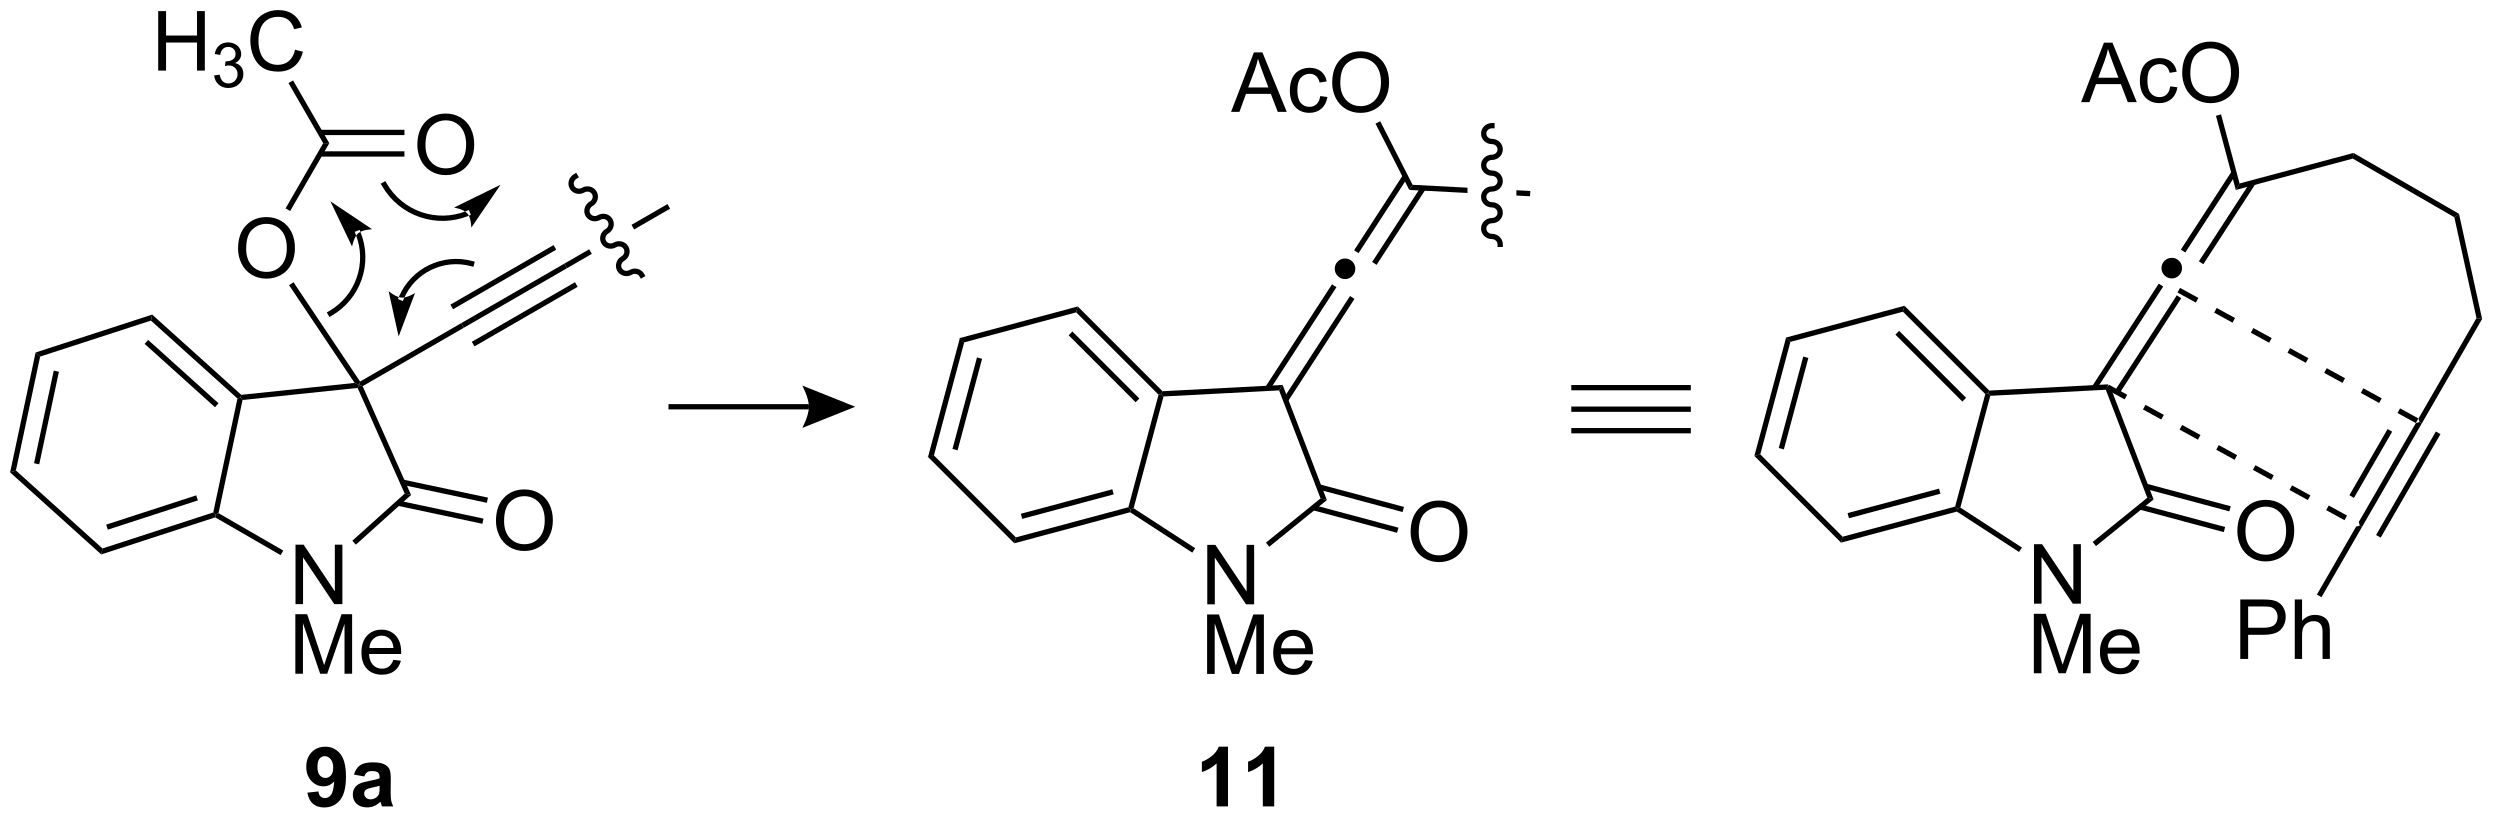 <?xml version="1.0" encoding="UTF-8"?>
<!DOCTYPE svg PUBLIC '-//W3C//DTD SVG 1.0//EN'
          'http://www.w3.org/TR/2001/REC-SVG-20010904/DTD/svg10.dtd'>
<svg stroke-dasharray="none" shape-rendering="auto" xmlns="http://www.w3.org/2000/svg" font-family="'Dialog'" text-rendering="auto" width="330" fill-opacity="1" color-interpolation="auto" color-rendering="auto" preserveAspectRatio="xMidYMid meet" font-size="12px" viewBox="0 0 330 108" fill="black" xmlns:xlink="http://www.w3.org/1999/xlink" stroke="black" image-rendering="auto" stroke-miterlimit="10" stroke-linecap="square" stroke-linejoin="miter" font-style="normal" stroke-width="1" height="108" stroke-dashoffset="0" font-weight="normal" stroke-opacity="1"
><!--Generated by the Batik Graphics2D SVG Generator--><defs id="genericDefs"
  /><g
  ><defs id="defs1"
    ><clipPath clipPathUnits="userSpaceOnUse" id="clipPath1"
      ><path d="M0.633 1.601 L247.444 1.601 L247.444 82.57 L0.633 82.57 L0.633 1.601 Z"
      /></clipPath
      ><clipPath clipPathUnits="userSpaceOnUse" id="clipPath2"
      ><path d="M-0.685 5.996 L-0.685 84.713 L239.264 84.713 L239.264 5.996 Z"
      /></clipPath
    ></defs
    ><g transform="scale(1.333,1.333) translate(-0.633,-1.601) matrix(1.029,0,0,1.029,1.337,-4.567)"
    ><path d="M91.681 38.558 L92.097 38.974 L89.195 49.806 L88.626 49.959 ZM93.334 40.391 L90.975 49.197 L91.467 49.329 L93.827 40.523 Z" stroke="none" clip-path="url(#clipPath2)"
    /></g
    ><g transform="matrix(1.371,0,0,1.371,0.939,-8.223)"
    ><path d="M88.626 49.959 L89.195 49.806 L97.124 57.736 L96.972 58.305 Z" stroke="none" clip-path="url(#clipPath2)"
    /></g
    ><g transform="matrix(1.371,0,0,1.371,0.939,-8.223)"
    ><path d="M96.972 58.305 L97.124 57.736 L107.956 54.833 L108.165 55.042 L108.121 55.317 ZM97.733 55.956 L106.539 53.597 L106.407 53.104 L97.601 55.463 Z" stroke="none" clip-path="url(#clipPath2)"
    /></g
    ><g transform="matrix(1.371,0,0,1.371,0.939,-8.223)"
    ><path d="M108.459 54.929 L108.165 55.042 L107.956 54.833 L110.859 44.001 L111.143 43.925 L111.342 44.17 Z" stroke="none" clip-path="url(#clipPath2)"
    /></g
    ><g transform="matrix(1.371,0,0,1.371,0.939,-8.223)"
    ><path d="M111.243 43.664 L111.143 43.925 L110.859 44.001 L102.929 36.072 L103.082 35.503 ZM109.013 44.364 L102.567 37.917 L102.206 38.278 L108.653 44.725 Z" stroke="none" clip-path="url(#clipPath2)"
    /></g
    ><g transform="matrix(1.371,0,0,1.371,0.939,-8.223)"
    ><path d="M103.082 35.503 L102.929 36.072 L92.097 38.974 L91.681 38.558 Z" stroke="none" clip-path="url(#clipPath2)"
    /></g
    ><g transform="matrix(1.371,0,0,1.371,0.939,-8.223)"
    ><path d="M115.551 64.185 L115.551 58.458 L116.33 58.458 L119.338 62.953 L119.338 58.458 L120.064 58.458 L120.064 64.185 L119.285 64.185 L116.278 59.685 L116.278 64.185 L115.551 64.185 Z" stroke="none" clip-path="url(#clipPath2)"
    /></g
    ><g transform="matrix(1.371,0,0,1.371,0.939,-8.223)"
    ><path d="M115.535 70.885 L115.535 65.158 L116.676 65.158 L118.033 69.213 Q118.22 69.778 118.306 70.059 Q118.403 69.747 118.611 69.142 L119.981 65.158 L121.002 65.158 L121.002 70.885 L120.27 70.885 L120.27 66.09 L118.606 70.885 L117.924 70.885 L116.267 66.01 L116.267 70.885 L115.535 70.885 ZM124.973 69.549 L125.7 69.637 Q125.528 70.275 125.061 70.627 Q124.598 70.978 123.877 70.978 Q122.965 70.978 122.431 70.418 Q121.9 69.856 121.9 68.846 Q121.9 67.799 122.439 67.221 Q122.978 66.642 123.838 66.642 Q124.668 66.642 125.194 67.21 Q125.723 67.775 125.723 68.801 Q125.723 68.864 125.72 68.989 L122.627 68.989 Q122.666 69.674 123.012 70.038 Q123.361 70.4 123.879 70.4 Q124.267 70.4 124.541 70.197 Q124.814 69.994 124.973 69.549 ZM122.666 68.411 L124.981 68.411 Q124.934 67.887 124.715 67.627 Q124.379 67.221 123.845 67.221 Q123.361 67.221 123.03 67.546 Q122.7 67.869 122.666 68.411 Z" stroke="none" clip-path="url(#clipPath2)"
    /></g
    ><g transform="matrix(1.371,0,0,1.371,0.939,-8.223)"
    ><path d="M108.121 55.317 L108.165 55.042 L108.459 54.929 L114.386 58.778 L114.108 59.206 Z" stroke="none" clip-path="url(#clipPath2)"
    /></g
    ><g transform="matrix(1.371,0,0,1.371,0.939,-8.223)"
    ><path d="M121.521 58.638 L121.2 58.242 L126.456 53.985 L127.065 54.149 Z" stroke="none" clip-path="url(#clipPath2)"
    /></g
    ><g transform="matrix(1.371,0,0,1.371,0.939,-8.223)"
    ><path d="M122.808 43.058 L122.465 43.587 L111.342 44.17 L111.143 43.925 L111.243 43.664 Z" stroke="none" clip-path="url(#clipPath2)"
    /></g
    ><g transform="matrix(1.371,0,0,1.371,0.939,-8.223)"
    ><path d="M135.13 57.229 Q135.13 55.802 135.895 54.997 Q136.661 54.19 137.872 54.19 Q138.663 54.19 139.299 54.57 Q139.937 54.947 140.27 55.625 Q140.606 56.302 140.606 57.161 Q140.606 58.033 140.255 58.721 Q139.903 59.408 139.257 59.763 Q138.614 60.117 137.867 60.117 Q137.059 60.117 136.421 59.726 Q135.786 59.333 135.458 58.658 Q135.13 57.981 135.13 57.229 ZM135.911 57.239 Q135.911 58.276 136.465 58.872 Q137.023 59.466 137.864 59.466 Q138.718 59.466 139.27 58.864 Q139.825 58.263 139.825 57.158 Q139.825 56.458 139.588 55.937 Q139.351 55.416 138.895 55.13 Q138.442 54.841 137.874 54.841 Q137.07 54.841 136.489 55.395 Q135.911 55.947 135.911 57.239 Z" stroke="none" clip-path="url(#clipPath2)"
    /></g
    ><g transform="matrix(1.371,0,0,1.371,0.939,-8.223)"
    ><path d="M125.701 55.118 L133.822 57.295 L133.954 56.802 L125.833 54.626 ZM126.236 53.119 L134.358 55.296 L134.49 54.803 L126.368 52.627 Z" stroke="none" clip-path="url(#clipPath2)"
    /></g
    ><g transform="matrix(1.371,0,0,1.371,0.939,-8.223)"
    ><path d="M127.826 31.875 Q127.826 31.464 128.114 31.175 Q128.406 30.886 128.812 30.886 Q129.224 30.886 129.513 31.175 Q129.805 31.464 129.805 31.875 Q129.805 32.284 129.513 32.576 Q129.224 32.867 128.812 32.867 Q128.406 32.867 128.114 32.576 Q127.826 32.284 127.826 31.875 Z" stroke="none" clip-path="url(#clipPath2)"
    /></g
    ><g transform="matrix(1.371,0,0,1.371,0.939,-8.223)"
    ><path d="M127.065 54.149 L126.456 53.985 L122.465 43.587 L122.808 43.058 Z" stroke="none" clip-path="url(#clipPath2)"
    /></g
    ><g transform="matrix(1.371,0,0,1.371,0.939,-8.223)"
    ><path d="M123.309 44.656 L129.725 34.776 L129.297 34.498 L122.881 44.378 ZM121.573 43.529 L127.989 33.648 L127.561 33.37 L121.145 43.251 Z" stroke="none" clip-path="url(#clipPath2)"
    /></g
    ><g transform="matrix(1.371,0,0,1.371,0.939,-8.223)"
    ><path d="M131.853 31.498 L136.568 24.239 L136.14 23.961 L131.425 31.221 ZM130.117 30.371 L134.832 23.112 L134.404 22.834 L129.69 30.093 Z" stroke="none" clip-path="url(#clipPath2)"
    /></g
    ><g transform="matrix(1.371,0,0,1.371,0.939,-8.223)"
    ><path d="M117.842 16.768 L120.042 11.041 L120.86 11.041 L123.204 16.768 L122.339 16.768 L121.672 15.034 L119.277 15.034 L118.649 16.768 L117.842 16.768 ZM119.495 14.416 L121.438 14.416 L120.839 12.83 Q120.566 12.106 120.433 11.643 Q120.323 12.192 120.126 12.737 L119.495 14.416 ZM126.425 15.247 L127.118 15.338 Q127.003 16.052 126.537 16.458 Q126.071 16.862 125.391 16.862 Q124.54 16.862 124.021 16.304 Q123.503 15.747 123.503 14.708 Q123.503 14.036 123.725 13.534 Q123.948 13.028 124.404 12.778 Q124.86 12.526 125.394 12.526 Q126.071 12.526 126.501 12.867 Q126.93 13.208 127.05 13.838 L126.368 13.942 Q126.269 13.526 126.021 13.315 Q125.774 13.104 125.422 13.104 Q124.891 13.104 124.558 13.484 Q124.227 13.864 124.227 14.69 Q124.227 15.526 124.547 15.906 Q124.868 16.284 125.383 16.284 Q125.797 16.284 126.073 16.031 Q126.352 15.776 126.425 15.247 ZM127.579 13.979 Q127.579 12.552 128.344 11.747 Q129.11 10.94 130.321 10.94 Q131.113 10.94 131.748 11.32 Q132.386 11.698 132.719 12.375 Q133.055 13.052 133.055 13.911 Q133.055 14.784 132.704 15.471 Q132.352 16.159 131.706 16.513 Q131.063 16.867 130.316 16.867 Q129.508 16.867 128.87 16.476 Q128.235 16.083 127.907 15.409 Q127.579 14.731 127.579 13.979 ZM128.36 13.989 Q128.36 15.026 128.915 15.622 Q129.472 16.216 130.313 16.216 Q131.167 16.216 131.719 15.614 Q132.274 15.013 132.274 13.909 Q132.274 13.208 132.037 12.687 Q131.8 12.166 131.344 11.88 Q130.891 11.591 130.323 11.591 Q129.519 11.591 128.938 12.146 Q128.36 12.698 128.36 13.989 Z" stroke="none" clip-path="url(#clipPath2)"
    /></g
    ><g transform="matrix(1.371,0,0,1.371,0.939,-8.223)"
    ><path d="M135.321 23.79 L135 24.284 L131.748 17.903 L132.203 17.671 Z" stroke="none" clip-path="url(#clipPath2)"
    /></g
    ><g transform="matrix(1.371,0,0,1.371,0.939,-8.223)"
    ><path d="M135.321 23.79 L135 24.284 L140.606 24.578 L140.606 24.578 L140.606 24.067 L140.606 24.067 L135.321 23.79 ZM145.312 24.314 L145.312 24.825 L145.312 24.825 L146.629 24.894 L146.656 24.384 L145.312 24.314 Z" stroke="none" clip-path="url(#clipPath2)"
    /></g
    ><g transform="matrix(1.371,0,0,1.371,0.939,-8.223)"
    ><path d="M2.742 39.935 L3.179 40.329 L0.848 51.298 L0.288 51.48 ZM4.489 41.679 L2.593 50.597 L3.092 50.703 L4.988 41.786 Z" stroke="none" clip-path="url(#clipPath2)"
    /></g
    ><g transform="matrix(1.371,0,0,1.371,0.939,-8.223)"
    ><path d="M0.288 51.48 L0.848 51.298 L9.182 58.802 L9.059 59.378 Z" stroke="none" clip-path="url(#clipPath2)"
    /></g
    ><g transform="matrix(1.371,0,0,1.371,0.939,-8.223)"
    ><path d="M9.059 59.378 L9.182 58.802 L19.847 55.337 L20.066 55.534 L20.037 55.811 ZM9.697 56.993 L18.367 54.176 L18.209 53.69 L9.539 56.508 Z" stroke="none" clip-path="url(#clipPath2)"
    /></g
    ><g transform="matrix(1.371,0,0,1.371,0.939,-8.223)"
    ><path d="M20.354 55.405 L20.066 55.534 L19.847 55.337 L22.178 44.367 L22.459 44.276 L22.669 44.511 Z" stroke="none" clip-path="url(#clipPath2)"
    /></g
    ><g transform="matrix(1.371,0,0,1.371,0.939,-8.223)"
    ><path d="M22.545 44.011 L22.459 44.276 L22.178 44.367 L13.845 36.864 L13.967 36.287 ZM20.354 44.826 L13.579 38.726 L13.238 39.105 L20.013 45.205 Z" stroke="none" clip-path="url(#clipPath2)"
    /></g
    ><g transform="matrix(1.371,0,0,1.371,0.939,-8.223)"
    ><path d="M13.967 36.287 L13.845 36.864 L3.179 40.329 L2.742 39.935 Z" stroke="none" clip-path="url(#clipPath2)"
    /></g
    ><g transform="matrix(1.371,0,0,1.371,0.939,-8.223)"
    ><path d="M27.767 64.163 L27.767 58.436 L28.546 58.436 L31.553 62.931 L31.553 58.436 L32.28 58.436 L32.28 64.163 L31.501 64.163 L28.493 59.663 L28.493 64.163 L27.767 64.163 Z" stroke="none" clip-path="url(#clipPath2)"
    /></g
    ><g transform="matrix(1.371,0,0,1.371,0.939,-8.223)"
    ><path d="M27.751 70.863 L27.751 65.136 L28.892 65.136 L30.249 69.191 Q30.436 69.756 30.522 70.037 Q30.618 69.725 30.827 69.121 L32.197 65.136 L33.217 65.136 L33.217 70.863 L32.486 70.863 L32.486 66.069 L30.822 70.863 L30.139 70.863 L28.483 65.988 L28.483 70.863 L27.751 70.863 ZM37.189 69.527 L37.915 69.615 Q37.743 70.254 37.277 70.605 Q36.814 70.957 36.092 70.957 Q35.181 70.957 34.647 70.397 Q34.116 69.834 34.116 68.824 Q34.116 67.777 34.655 67.199 Q35.194 66.621 36.053 66.621 Q36.884 66.621 37.41 67.188 Q37.939 67.754 37.939 68.78 Q37.939 68.842 37.936 68.967 L34.842 68.967 Q34.882 69.652 35.228 70.016 Q35.577 70.379 36.095 70.379 Q36.483 70.379 36.757 70.175 Q37.03 69.972 37.189 69.527 ZM34.882 68.389 L37.197 68.389 Q37.15 67.865 36.931 67.605 Q36.595 67.199 36.061 67.199 Q35.577 67.199 35.246 67.524 Q34.915 67.847 34.882 68.389 Z" stroke="none" clip-path="url(#clipPath2)"
    /></g
    ><g transform="matrix(1.371,0,0,1.371,0.939,-8.223)"
    ><path d="M20.037 55.811 L20.066 55.534 L20.354 55.405 L26.59 59.006 L26.335 59.448 Z" stroke="none" clip-path="url(#clipPath2)"
    /></g
    ><g transform="matrix(1.371,0,0,1.371,0.939,-8.223)"
    ><path d="M33.578 58.439 L33.236 58.06 L38.277 53.522 L38.894 53.653 Z" stroke="none" clip-path="url(#clipPath2)"
    /></g
    ><g transform="matrix(1.371,0,0,1.371,0.939,-8.223)"
    ><path d="M33.456 42.864 L33.904 43.073 L33.746 43.346 L22.669 44.511 L22.459 44.276 L22.545 44.011 Z" stroke="none" clip-path="url(#clipPath2)"
    /></g
    ><g transform="matrix(1.371,0,0,1.371,0.939,-8.223)"
    ><path d="M47.067 56.158 Q47.067 54.731 47.833 53.926 Q48.599 53.119 49.81 53.119 Q50.601 53.119 51.237 53.499 Q51.875 53.877 52.208 54.554 Q52.544 55.231 52.544 56.09 Q52.544 56.962 52.192 57.65 Q51.841 58.337 51.195 58.692 Q50.552 59.046 49.804 59.046 Q48.997 59.046 48.359 58.655 Q47.724 58.262 47.395 57.587 Q47.067 56.91 47.067 56.158 ZM47.849 56.168 Q47.849 57.205 48.403 57.801 Q48.961 58.395 49.802 58.395 Q50.656 58.395 51.208 57.793 Q51.763 57.192 51.763 56.087 Q51.763 55.387 51.526 54.866 Q51.289 54.345 50.833 54.059 Q50.38 53.77 49.812 53.77 Q49.008 53.77 48.427 54.324 Q47.849 54.877 47.849 56.168 Z" stroke="none" clip-path="url(#clipPath2)"
    /></g
    ><g transform="matrix(1.371,0,0,1.371,0.939,-8.223)"
    ><path d="M37.584 54.69 L45.761 56.428 L45.867 55.929 L37.69 54.191 ZM38.013 52.671 L46.19 54.409 L46.296 53.91 L38.119 52.172 Z" stroke="none" clip-path="url(#clipPath2)"
    /></g
    ><g transform="matrix(1.371,0,0,1.371,0.939,-8.223)"
    ><path d="M38.894 53.653 L38.277 53.522 L33.746 43.346 L33.904 43.073 L34.231 43.179 Z" stroke="none" clip-path="url(#clipPath2)"
    /></g
    ><g transform="matrix(1.371,0,0,1.371,0.939,-8.223)"
    ><path d="M34.231 43.179 L33.904 43.073 L33.983 42.733 L43.71 37.117 L43.965 37.559 Z" stroke="none" clip-path="url(#clipPath2)"
    /></g
    ><g transform="matrix(1.371,0,0,1.371,0.939,-8.223)"
    ><path d="M52.611 29.595 L42.678 35.33 L42.933 35.771 L52.866 30.036 L52.611 29.595 ZM53.643 31.383 L43.71 37.117 L43.965 37.559 L53.898 31.824 L53.643 31.383 ZM54.675 33.17 L44.742 38.906 L44.997 39.347 L54.931 33.612 L54.675 33.17 Z" stroke="none" clip-path="url(#clipPath2)"
    /></g
    ><g transform="matrix(1.371,0,0,1.371,0.939,-8.223)"
    ><path d="M63.576 25.648 L60.115 27.646 L60.115 27.646 L60.37 28.088 L60.37 28.088 L63.831 26.089 L63.576 25.648 ZM56.04 29.999 L53.643 31.383 L53.898 31.824 L56.295 30.441 L56.295 30.441 L56.04 29.999 Z" stroke="none" clip-path="url(#clipPath2)"
    /></g
    ><g transform="matrix(1.371,0,0,1.371,0.939,-8.223)"
    ><path d="M54.578 22.762 C54.076 23.051 53.897 23.68 54.178 24.167 C54.459 24.653 55.093 24.813 55.595 24.523 C55.852 24.375 56.175 24.451 56.315 24.693 C56.455 24.935 56.36 25.252 56.102 25.401 C55.6 25.691 55.421 26.32 55.702 26.806 C55.983 27.293 56.617 27.452 57.119 27.163 C57.376 27.014 57.699 27.09 57.839 27.332 C57.979 27.575 57.883 27.892 57.626 28.041 C57.124 28.33 56.945 28.959 57.226 29.446 C57.507 29.932 58.141 30.092 58.643 29.802 C58.9 29.654 59.223 29.729 59.363 29.972 C59.503 30.214 59.407 30.531 59.15 30.68 C58.648 30.97 58.469 31.599 58.75 32.085 C59.031 32.572 59.665 32.731 60.167 32.442 C60.424 32.293 60.746 32.369 60.886 32.611 L61.014 32.832 L61.456 32.577 L61.328 32.356 C61.048 31.87 60.413 31.71 59.912 32 C59.654 32.148 59.332 32.073 59.192 31.83 C59.052 31.588 59.147 31.271 59.405 31.122 C59.906 30.832 60.086 30.203 59.805 29.717 C59.524 29.23 58.89 29.071 58.388 29.36 C58.13 29.509 57.808 29.433 57.668 29.191 C57.528 28.948 57.623 28.631 57.881 28.483 C58.383 28.193 58.562 27.564 58.281 27.077 C58 26.591 57.366 26.431 56.864 26.721 C56.606 26.87 56.284 26.794 56.144 26.551 C56.004 26.309 56.099 25.992 56.357 25.843 C56.859 25.553 57.038 24.924 56.757 24.438 C56.476 23.951 55.842 23.792 55.34 24.081 C55.083 24.23 54.76 24.154 54.62 23.912 C54.48 23.669 54.575 23.352 54.833 23.204 L55.054 23.076 L54.799 22.634 L54.578 22.762 Z" stroke="none" clip-path="url(#clipPath2)"
    /></g
    ><g transform="matrix(1.371,0,0,1.371,0.939,-8.223)"
    ><path d="M39.498 19.971 Q39.498 18.544 40.264 17.74 Q41.03 16.932 42.24 16.932 Q43.032 16.932 43.668 17.312 Q44.306 17.69 44.639 18.367 Q44.975 19.044 44.975 19.904 Q44.975 20.776 44.623 21.463 Q44.272 22.151 43.626 22.505 Q42.983 22.859 42.235 22.859 Q41.428 22.859 40.79 22.469 Q40.155 22.076 39.826 21.401 Q39.498 20.724 39.498 19.971 ZM40.28 19.982 Q40.28 21.018 40.834 21.615 Q41.392 22.208 42.233 22.208 Q43.087 22.208 43.639 21.607 Q44.194 21.005 44.194 19.901 Q44.194 19.201 43.957 18.68 Q43.72 18.159 43.264 17.872 Q42.811 17.583 42.243 17.583 Q41.438 17.583 40.858 18.138 Q40.28 18.69 40.28 19.982 Z" stroke="none" clip-path="url(#clipPath2)"
    /></g
    ><g transform="matrix(1.371,0,0,1.371,0.939,-8.223)"
    ><path d="M30.129 21.076 L38.255 21.076 L38.255 20.566 L30.129 20.566 ZM30.129 19.005 L38.255 19.005 L38.255 18.494 L30.129 18.494 Z" stroke="none" clip-path="url(#clipPath2)"
    /></g
    ><g transform="matrix(1.371,0,0,1.371,0.939,-8.223)"
    ><path d="M22.235 29.938 Q22.235 28.511 23.001 27.706 Q23.767 26.899 24.977 26.899 Q25.769 26.899 26.405 27.279 Q27.043 27.657 27.376 28.334 Q27.712 29.011 27.712 29.87 Q27.712 30.743 27.36 31.43 Q27.009 32.118 26.363 32.472 Q25.72 32.826 24.972 32.826 Q24.165 32.826 23.527 32.435 Q22.892 32.042 22.563 31.368 Q22.235 30.691 22.235 29.938 ZM23.017 29.949 Q23.017 30.985 23.571 31.581 Q24.128 32.175 24.97 32.175 Q25.824 32.175 26.376 31.574 Q26.931 30.972 26.931 29.868 Q26.931 29.167 26.694 28.646 Q26.457 28.126 26.001 27.839 Q25.548 27.55 24.98 27.55 Q24.175 27.55 23.595 28.105 Q23.017 28.657 23.017 29.949 Z" stroke="none" clip-path="url(#clipPath2)"
    /></g
    ><g transform="matrix(1.371,0,0,1.371,0.939,-8.223)"
    ><path d="M30.432 19.785 L31.021 19.785 L27.251 26.315 L26.809 26.06 Z" stroke="none" clip-path="url(#clipPath2)"
    /></g
    ><g transform="matrix(1.371,0,0,1.371,0.939,-8.223)"
    ><path d="M27.148 33.455 L27.572 33.171 L33.983 42.733 L33.904 43.073 L33.456 42.864 Z" stroke="none" clip-path="url(#clipPath2)"
    /></g
    ><g transform="matrix(1.371,0,0,1.371,0.939,-8.223)"
    ><path d="M14.546 12.794 L14.546 7.067 L15.303 7.067 L15.303 9.419 L18.28 9.419 L18.28 7.067 L19.038 7.067 L19.038 12.794 L18.28 12.794 L18.28 10.093 L15.303 10.093 L15.303 12.794 L14.546 12.794 Z" stroke="none" clip-path="url(#clipPath2)"
    /></g
    ><g transform="matrix(1.371,0,0,1.371,0.939,-8.223)"
    ><path d="M19.934 13.259 L20.462 13.188 Q20.553 13.638 20.77 13.835 Q20.989 14.032 21.303 14.032 Q21.674 14.032 21.93 13.774 Q22.188 13.517 22.188 13.136 Q22.188 12.773 21.95 12.538 Q21.714 12.302 21.346 12.302 Q21.198 12.302 20.975 12.36 L21.034 11.898 Q21.087 11.903 21.118 11.903 Q21.456 11.903 21.725 11.728 Q21.995 11.552 21.995 11.185 Q21.995 10.896 21.797 10.706 Q21.602 10.515 21.292 10.515 Q20.983 10.515 20.778 10.708 Q20.573 10.901 20.514 11.288 L19.987 11.194 Q20.085 10.663 20.426 10.372 Q20.77 10.081 21.28 10.081 Q21.631 10.081 21.926 10.232 Q22.223 10.382 22.38 10.644 Q22.536 10.903 22.536 11.196 Q22.536 11.476 22.385 11.704 Q22.237 11.933 21.944 12.067 Q22.325 12.155 22.536 12.433 Q22.747 12.708 22.747 13.124 Q22.747 13.687 22.337 14.079 Q21.926 14.47 21.299 14.47 Q20.735 14.47 20.36 14.134 Q19.987 13.796 19.934 13.259 Z" stroke="none" clip-path="url(#clipPath2)"
    /></g
    ><g transform="matrix(1.371,0,0,1.371,0.939,-8.223)"
    ><path d="M27.722 10.786 L28.48 10.976 Q28.243 11.911 27.623 12.403 Q27.004 12.893 26.11 12.893 Q25.183 12.893 24.602 12.515 Q24.024 12.137 23.72 11.424 Q23.418 10.708 23.418 9.887 Q23.418 8.992 23.759 8.328 Q24.102 7.661 24.733 7.314 Q25.363 6.968 26.121 6.968 Q26.98 6.968 27.566 7.406 Q28.152 7.843 28.384 8.637 L27.636 8.812 Q27.439 8.187 27.058 7.903 Q26.681 7.617 26.105 7.617 Q25.446 7.617 25.001 7.934 Q24.558 8.249 24.379 8.783 Q24.199 9.317 24.199 9.882 Q24.199 10.614 24.412 11.158 Q24.626 11.703 25.074 11.973 Q25.524 12.242 26.048 12.242 Q26.683 12.242 27.123 11.874 Q27.566 11.507 27.722 10.786 Z" stroke="none" clip-path="url(#clipPath2)"
    /></g
    ><g transform="matrix(1.371,0,0,1.371,0.939,-8.223)"
    ><path d="M31.021 19.785 L30.432 19.785 L27.089 13.996 L27.531 13.741 Z" stroke="none" clip-path="url(#clipPath2)"
    /></g
    ><g transform="matrix(1.371,0,0,1.371,0.939,-8.223)"
    ><path d="M44.221 26.314 C41.356 27.459 38.085 26.326 36.543 23.654 L36.415 23.433 L35.973 23.688 L36.101 23.909 C37.77 26.801 41.31 28.027 44.41 26.787 L44.647 26.692 L44.458 26.219 L44.221 26.314 ZM47.512 23.782 L44.694 27.91 C44.694 27.91 44.681 26.972 44.316 26.55 C43.95 26.128 43.024 25.982 43.024 25.982 Z" stroke="none" clip-path="url(#clipPath2)"
    /></g
    ><g transform="matrix(1.371,0,0,1.371,0.939,-8.223)"
    ><path d="M38.198 34.754 C39.27 32.251 42.019 30.917 44.649 31.622 L44.895 31.688 L45.027 31.195 L44.78 31.129 C41.905 30.358 38.901 31.817 37.729 34.553 L37.628 34.787 L38.097 34.988 L38.198 34.754 ZM37.695 38.395 L36.729 34.027 C36.729 34.027 37.407 34.613 37.963 34.653 C38.52 34.693 39.274 34.21 39.274 34.21 Z" stroke="none" clip-path="url(#clipPath2)"
    /></g
    ><g transform="matrix(1.371,0,0,1.371,0.939,-8.223)"
    ><path d="M33.559 28.557 C34.662 31.315 33.571 34.465 30.999 35.95 L30.778 36.078 L31.033 36.52 L31.254 36.392 C34.046 34.78 35.23 31.361 34.033 28.368 L33.938 28.131 L33.464 28.32 L33.559 28.557 ZM31.126 25.381 L35.141 28.068 C35.141 28.068 34.218 28.097 33.796 28.462 C33.374 28.828 33.213 29.738 33.213 29.738 Z" stroke="none" clip-path="url(#clipPath2)"
    /></g
    ><g transform="matrix(1.371,0,0,1.371,0.939,-8.223)"
    ><path d="M142.959 17.842 C142.38 17.842 141.91 18.297 141.91 18.859 C141.91 19.421 142.38 19.876 142.959 19.876 C143.256 19.876 143.498 20.103 143.498 20.383 C143.498 20.663 143.256 20.89 142.959 20.89 C142.38 20.89 141.91 21.345 141.91 21.907 C141.91 22.469 142.38 22.924 142.959 22.924 C143.256 22.924 143.498 23.151 143.498 23.431 C143.498 23.711 143.256 23.938 142.959 23.938 C142.38 23.938 141.91 24.393 141.91 24.955 C141.91 25.517 142.38 25.972 142.959 25.972 C143.256 25.972 143.498 26.199 143.498 26.479 C143.498 26.759 143.256 26.986 142.959 26.986 C142.38 26.986 141.91 27.441 141.91 28.003 C141.91 28.564 142.38 29.02 142.959 29.02 C143.256 29.02 143.498 29.247 143.498 29.526 L143.498 29.782 L144.008 29.782 L144.008 29.526 C144.008 28.965 143.538 28.509 142.959 28.509 C142.662 28.509 142.42 28.282 142.42 28.003 C142.42 27.723 142.662 27.496 142.959 27.496 C143.538 27.496 144.008 27.041 144.008 26.479 C144.008 25.917 143.538 25.462 142.959 25.462 C142.662 25.462 142.42 25.235 142.42 24.955 C142.42 24.675 142.662 24.448 142.959 24.448 C143.538 24.448 144.008 23.993 144.008 23.431 C144.008 22.869 143.538 22.414 142.959 22.414 C142.662 22.414 142.42 22.187 142.42 21.907 C142.42 21.627 142.662 21.4 142.959 21.4 C143.538 21.4 144.008 20.945 144.008 20.383 C144.008 19.821 143.538 19.366 142.959 19.366 C142.662 19.366 142.42 19.139 142.42 18.859 C142.42 18.579 142.662 18.352 142.959 18.352 L143.214 18.352 L143.214 17.842 L142.959 17.842 Z" stroke="none" clip-path="url(#clipPath2)"
    /></g
    ><g transform="matrix(1.371,0,0,1.371,0.939,-8.223)"
    ><path d="M63.675 45.416 L77.194 45.416 L77.194 44.906 L63.675 44.906 ZM81.659 45.161 L76.557 47.202 C76.557 47.202 77.194 46.053 77.194 45.161 C77.194 44.268 76.557 43.12 76.557 43.12 Z" stroke="none" clip-path="url(#clipPath2)"
    /></g
    ><g transform="matrix(1.371,0,0,1.371,0.939,-8.223)"
    ><path d="M172.933 40.328 L170.573 49.134 L171.066 49.266 L173.426 40.46 L172.933 40.328 ZM171.28 38.494 L168.225 49.895 L168.794 49.743 L171.696 38.911 L171.28 38.494 Z" stroke="none" clip-path="url(#clipPath2)"
    /></g
    ><g transform="matrix(1.371,0,0,1.371,0.939,-8.223)"
    ><path d="M168.225 49.895 L168.794 49.743 L176.723 57.672 L176.571 58.241 Z" stroke="none" clip-path="url(#clipPath2)"
    /></g
    ><g transform="matrix(1.371,0,0,1.371,0.939,-8.223)"
    ><path d="M176.571 58.241 L176.723 57.672 L187.555 54.77 L187.763 54.978 L187.72 55.254 ZM177.332 55.893 L186.138 53.533 L186.006 53.04 L177.2 55.4 Z" stroke="none" clip-path="url(#clipPath2)"
    /></g
    ><g transform="matrix(1.371,0,0,1.371,0.939,-8.223)"
    ><path d="M188.058 54.865 L187.763 54.978 L187.555 54.77 L190.458 43.938 L190.742 43.862 L190.941 44.107 Z" stroke="none" clip-path="url(#clipPath2)"
    /></g
    ><g transform="matrix(1.371,0,0,1.371,0.939,-8.223)"
    ><path d="M190.842 43.601 L190.742 43.862 L190.458 43.938 L182.528 36.008 L182.681 35.439 ZM188.612 44.3 L182.166 37.854 L181.805 38.215 L188.251 44.661 Z" stroke="none" clip-path="url(#clipPath2)"
    /></g
    ><g transform="matrix(1.371,0,0,1.371,0.939,-8.223)"
    ><path d="M182.681 35.439 L182.528 36.008 L171.696 38.911 L171.28 38.494 Z" stroke="none" clip-path="url(#clipPath2)"
    /></g
    ><g transform="matrix(1.371,0,0,1.371,0.939,-8.223)"
    ><path d="M195.15 64.121 L195.15 58.395 L195.929 58.395 L198.936 62.889 L198.936 58.395 L199.663 58.395 L199.663 64.121 L198.884 64.121 L195.876 59.621 L195.876 64.121 L195.15 64.121 Z" stroke="none" clip-path="url(#clipPath2)"
    /></g
    ><g transform="matrix(1.371,0,0,1.371,0.939,-8.223)"
    ><path d="M195.134 70.821 L195.134 65.095 L196.275 65.095 L197.632 69.149 Q197.819 69.714 197.905 69.996 Q198.001 69.683 198.21 69.079 L199.58 65.095 L200.6 65.095 L200.6 70.821 L199.869 70.821 L199.869 66.027 L198.205 70.821 L197.522 70.821 L195.866 65.946 L195.866 70.821 L195.134 70.821 ZM204.572 69.485 L205.298 69.574 Q205.126 70.212 204.66 70.563 Q204.197 70.915 203.475 70.915 Q202.564 70.915 202.03 70.355 Q201.499 69.793 201.499 68.782 Q201.499 67.735 202.038 67.157 Q202.577 66.579 203.436 66.579 Q204.267 66.579 204.793 67.147 Q205.322 67.712 205.322 68.738 Q205.322 68.8 205.319 68.925 L202.225 68.925 Q202.264 69.61 202.611 69.975 Q202.96 70.337 203.478 70.337 Q203.866 70.337 204.139 70.134 Q204.413 69.931 204.572 69.485 ZM202.264 68.347 L204.58 68.347 Q204.533 67.824 204.314 67.563 Q203.978 67.157 203.444 67.157 Q202.96 67.157 202.629 67.483 Q202.298 67.806 202.264 68.347 Z" stroke="none" clip-path="url(#clipPath2)"
    /></g
    ><g transform="matrix(1.371,0,0,1.371,0.939,-8.223)"
    ><path d="M187.72 55.254 L187.763 54.978 L188.058 54.865 L193.985 58.714 L193.707 59.142 Z" stroke="none" clip-path="url(#clipPath2)"
    /></g
    ><g transform="matrix(1.371,0,0,1.371,0.939,-8.223)"
    ><path d="M201.12 58.575 L200.799 58.178 L206.055 53.922 L206.664 54.085 Z" stroke="none" clip-path="url(#clipPath2)"
    /></g
    ><g transform="matrix(1.371,0,0,1.371,0.939,-8.223)"
    ><path d="M202.294 43.001 L202.235 43.259 L202.063 43.524 L190.941 44.107 L190.742 43.862 L190.842 43.601 Z" stroke="none" clip-path="url(#clipPath2)"
    /></g
    ><g transform="matrix(1.371,0,0,1.371,0.939,-8.223)"
    ><path d="M214.728 57.165 Q214.728 55.738 215.494 54.934 Q216.26 54.126 217.47 54.126 Q218.262 54.126 218.898 54.506 Q219.536 54.884 219.869 55.561 Q220.205 56.238 220.205 57.097 Q220.205 57.97 219.853 58.657 Q219.502 59.345 218.856 59.699 Q218.213 60.053 217.465 60.053 Q216.658 60.053 216.02 59.663 Q215.385 59.269 215.056 58.595 Q214.728 57.918 214.728 57.165 ZM215.51 57.176 Q215.51 58.212 216.064 58.809 Q216.621 59.402 217.463 59.402 Q218.317 59.402 218.869 58.801 Q219.423 58.199 219.423 57.095 Q219.423 56.394 219.187 55.874 Q218.95 55.353 218.494 55.066 Q218.041 54.777 217.473 54.777 Q216.668 54.777 216.088 55.332 Q215.51 55.884 215.51 57.176 Z" stroke="none" clip-path="url(#clipPath2)"
    /></g
    ><g transform="matrix(1.371,0,0,1.371,0.939,-8.223)"
    ><path d="M205.299 55.055 L213.421 57.231 L213.553 56.738 L205.431 54.562 ZM205.835 53.056 L213.957 55.232 L214.089 54.739 L205.967 52.563 Z" stroke="none" clip-path="url(#clipPath2)"
    /></g
    ><g transform="matrix(1.371,0,0,1.371,0.939,-8.223)"
    ><path d="M207.424 31.812 Q207.424 31.401 207.713 31.111 Q208.005 30.822 208.411 30.822 Q208.823 30.822 209.112 31.111 Q209.403 31.401 209.403 31.812 Q209.403 32.221 209.112 32.512 Q208.823 32.804 208.411 32.804 Q208.005 32.804 207.713 32.512 Q207.424 32.221 207.424 31.812 Z" stroke="none" clip-path="url(#clipPath2)"
    /></g
    ><g transform="matrix(1.371,0,0,1.371,0.939,-8.223)"
    ><path d="M206.664 54.085 L206.055 53.922 L202.063 43.524 L202.235 43.259 L202.723 43.819 Z" stroke="none" clip-path="url(#clipPath2)"
    /></g
    ><g transform="matrix(1.371,0,0,1.371,0.939,-8.223)"
    ><path d="M203.358 43.898 L209.324 34.712 L208.896 34.434 L202.93 43.62 ZM201.172 43.465 L207.588 33.585 L207.16 33.307 L200.744 43.187 Z" stroke="none" clip-path="url(#clipPath2)"
    /></g
    ><g transform="matrix(1.371,0,0,1.371,0.939,-8.223)"
    ><path d="M211.452 31.435 L216.467 23.712 L216.039 23.435 L211.024 31.157 ZM209.716 30.308 L214.613 22.768 L214.185 22.49 L209.288 30.03 Z" stroke="none" clip-path="url(#clipPath2)"
    /></g
    ><g transform="matrix(1.371,0,0,1.371,0.939,-8.223)"
    ><path d="M199.682 15.832 L201.882 10.106 L202.7 10.106 L205.043 15.832 L204.179 15.832 L203.512 14.098 L201.117 14.098 L200.489 15.832 L199.682 15.832 ZM201.335 13.481 L203.278 13.481 L202.679 11.895 Q202.405 11.171 202.273 10.707 Q202.163 11.257 201.965 11.801 L201.335 13.481 ZM208.265 14.312 L208.958 14.403 Q208.843 15.116 208.377 15.522 Q207.911 15.926 207.231 15.926 Q206.38 15.926 205.861 15.369 Q205.343 14.812 205.343 13.772 Q205.343 13.101 205.564 12.598 Q205.788 12.093 206.244 11.843 Q206.7 11.59 207.234 11.59 Q207.911 11.59 208.34 11.931 Q208.77 12.272 208.89 12.903 L208.208 13.007 Q208.109 12.59 207.861 12.379 Q207.614 12.168 207.262 12.168 Q206.731 12.168 206.398 12.548 Q206.067 12.929 206.067 13.754 Q206.067 14.59 206.387 14.97 Q206.708 15.348 207.223 15.348 Q207.637 15.348 207.913 15.095 Q208.192 14.84 208.265 14.312 ZM209.418 13.043 Q209.418 11.616 210.184 10.812 Q210.95 10.004 212.161 10.004 Q212.952 10.004 213.588 10.384 Q214.226 10.762 214.559 11.439 Q214.895 12.116 214.895 12.976 Q214.895 13.848 214.543 14.535 Q214.192 15.223 213.546 15.577 Q212.903 15.931 212.155 15.931 Q211.348 15.931 210.71 15.541 Q210.075 15.147 209.747 14.473 Q209.418 13.796 209.418 13.043 ZM210.2 13.054 Q210.2 14.09 210.755 14.687 Q211.312 15.28 212.153 15.28 Q213.007 15.28 213.559 14.679 Q214.114 14.077 214.114 12.973 Q214.114 12.272 213.877 11.752 Q213.64 11.231 213.184 10.944 Q212.731 10.655 212.163 10.655 Q211.359 10.655 210.778 11.21 Q210.2 11.762 210.2 13.054 Z" stroke="none" clip-path="url(#clipPath2)"
    /></g
    ><g transform="matrix(1.371,0,0,1.371,0.939,-8.223)"
    ><path d="M214.94 23.661 L214.579 24.286 L212.666 17.146 L213.158 17.014 Z" stroke="none" clip-path="url(#clipPath2)"
    /></g
    ><g transform="matrix(1.371,0,0,1.371,0.939,-8.223)"
    ><path d="M214.579 24.286 L214.94 23.661 L225.912 20.721 L225.84 21.269 Z" stroke="none" clip-path="url(#clipPath2)"
    /></g
    ><g transform="matrix(1.371,0,0,1.371,0.939,-8.223)"
    ><path d="M225.84 21.269 L225.912 20.721 L236.067 26.585 L235.618 26.914 Z" stroke="none" clip-path="url(#clipPath2)"
    /></g
    ><g transform="matrix(1.371,0,0,1.371,0.939,-8.223)"
    ><path d="M235.618 26.914 L236.067 26.585 L238.292 36.709 L237.751 36.625 Z" stroke="none" clip-path="url(#clipPath2)"
    /></g
    ><g transform="matrix(1.371,0,0,1.371,0.939,-8.223)"
    ><path d="M237.751 36.625 L238.292 36.709 L232.488 46.761 L232.268 46.634 L232.171 46.29 Z" stroke="none" clip-path="url(#clipPath2)"
    /></g
    ><g transform="matrix(1.371,0,0,1.371,0.939,-8.223)"
    ><path d="M231.916 46.732 L232.268 46.634 L232.488 46.761 L226.734 56.728 L226.513 56.601 L226.417 56.257 ZM233.841 47.542 L228.086 57.509 L228.528 57.764 L234.282 47.797 ZM229.193 47.306 L225.512 53.681 L225.954 53.936 L229.635 47.561 Z" stroke="none" clip-path="url(#clipPath2)"
    /></g
    ><g transform="matrix(1.371,0,0,1.371,0.939,-8.223)"
    ><path d="M215.009 69.442 L215.009 63.716 L217.17 63.716 Q217.741 63.716 218.04 63.77 Q218.462 63.841 218.746 64.039 Q219.032 64.234 219.207 64.591 Q219.381 64.945 219.381 65.372 Q219.381 66.101 218.915 66.609 Q218.452 67.114 217.235 67.114 L215.767 67.114 L215.767 69.442 L215.009 69.442 ZM215.767 66.437 L217.248 66.437 Q217.983 66.437 218.29 66.164 Q218.6 65.89 218.6 65.395 Q218.6 65.036 218.418 64.781 Q218.235 64.523 217.939 64.442 Q217.748 64.39 217.233 64.39 L215.767 64.39 L215.767 66.437 ZM220.256 69.442 L220.256 63.716 L220.959 63.716 L220.959 65.77 Q221.452 65.2 222.202 65.2 Q222.662 65.2 223.001 65.382 Q223.342 65.562 223.488 65.882 Q223.634 66.203 223.634 66.812 L223.634 69.442 L222.931 69.442 L222.931 66.812 Q222.931 66.286 222.702 66.047 Q222.475 65.804 222.056 65.804 Q221.743 65.804 221.467 65.968 Q221.194 66.13 221.077 66.409 Q220.959 66.685 220.959 67.172 L220.959 69.442 L220.256 69.442 Z" stroke="none" clip-path="url(#clipPath2)"
    /></g
    ><g transform="matrix(1.371,0,0,1.371,0.939,-8.223)"
    ><path d="M226.162 56.699 L226.513 56.601 L226.734 56.728 L222.826 63.497 L222.384 63.242 Z" stroke="none" clip-path="url(#clipPath2)"
    /></g
    ><g transform="matrix(1.371,0,0,1.371,0.939,-8.223)"
    ><path d="M208.963 34.163 L210.728 35.129 L210.974 34.682 L209.208 33.715 ZM212.494 36.096 L214.259 37.063 L214.504 36.615 L212.739 35.649 ZM216.024 38.029 L217.789 38.996 L218.035 38.549 L216.269 37.582 ZM219.555 39.963 L221.32 40.929 L221.565 40.482 L219.8 39.515 ZM223.085 41.896 L224.85 42.863 L225.095 42.415 L223.33 41.449 ZM226.616 43.83 L228.381 44.796 L228.626 44.349 L226.861 43.382 ZM230.146 45.763 L231.911 46.73 L232.156 46.282 L230.391 45.315 Z" stroke="none" clip-path="url(#clipPath2)"
    /></g
    ><g transform="matrix(1.371,0,0,1.371,0.939,-8.223)"
    ><path d="M202.112 43.483 L203.876 44.452 L204.122 44.005 L202.358 43.036 ZM205.64 45.421 L207.404 46.391 L207.649 45.944 L205.886 44.974 ZM209.167 47.36 L210.931 48.329 L211.177 47.882 L209.413 46.913 ZM212.695 49.298 L214.459 50.268 L214.705 49.821 L212.941 48.851 ZM216.223 51.237 L217.987 52.206 L218.232 51.759 L216.469 50.79 ZM219.75 53.175 L221.514 54.145 L221.76 53.697 L219.996 52.728 ZM223.278 55.114 L225.042 56.083 L225.288 55.636 L223.524 54.667 Z" stroke="none" clip-path="url(#clipPath2)"
    /></g
    ><g transform="matrix(1.371,0,0,1.371,0.939,-8.223)"
    ><path d="M28.912 82.314 L29.974 82.197 Q30.013 82.522 30.177 82.679 Q30.341 82.835 30.61 82.835 Q30.951 82.835 31.188 82.522 Q31.427 82.21 31.492 81.225 Q31.078 81.705 30.459 81.705 Q29.781 81.705 29.292 81.184 Q28.802 80.663 28.802 79.827 Q28.802 78.955 29.318 78.424 Q29.836 77.89 30.638 77.89 Q31.508 77.89 32.065 78.564 Q32.625 79.236 32.625 80.78 Q32.625 82.35 32.042 83.046 Q31.461 83.741 30.529 83.741 Q29.857 83.741 29.443 83.384 Q29.029 83.025 28.912 82.314 ZM31.396 79.916 Q31.396 79.384 31.151 79.093 Q30.906 78.799 30.586 78.799 Q30.281 78.799 30.081 79.041 Q29.88 79.28 29.88 79.827 Q29.88 80.382 30.099 80.642 Q30.318 80.9 30.646 80.9 Q30.961 80.9 31.177 80.65 Q31.396 80.4 31.396 79.916 ZM34.392 80.757 L33.395 80.577 Q33.564 79.975 33.973 79.686 Q34.384 79.397 35.191 79.397 Q35.926 79.397 36.285 79.572 Q36.645 79.744 36.791 80.012 Q36.939 80.28 36.939 80.994 L36.926 82.275 Q36.926 82.822 36.978 83.082 Q37.033 83.343 37.176 83.64 L36.09 83.64 Q36.048 83.53 35.986 83.314 Q35.957 83.218 35.947 83.186 Q35.666 83.46 35.345 83.598 Q35.025 83.733 34.66 83.733 Q34.02 83.733 33.65 83.387 Q33.283 83.038 33.283 82.507 Q33.283 82.155 33.449 81.879 Q33.619 81.603 33.921 81.457 Q34.223 81.311 34.793 81.202 Q35.564 81.056 35.861 80.931 L35.861 80.822 Q35.861 80.507 35.705 80.371 Q35.548 80.236 35.113 80.236 Q34.822 80.236 34.658 80.353 Q34.494 80.468 34.392 80.757 ZM35.861 81.647 Q35.65 81.718 35.191 81.817 Q34.736 81.913 34.595 82.007 Q34.379 82.158 34.379 82.392 Q34.379 82.624 34.551 82.793 Q34.723 82.96 34.988 82.96 Q35.285 82.96 35.556 82.765 Q35.754 82.616 35.816 82.4 Q35.861 82.259 35.861 81.866 L35.861 81.647 Z" stroke="none" clip-path="url(#clipPath2)"
    /></g
    ><g transform="matrix(1.371,0,0,1.371,0.939,-8.223)"
    ><path d="M117.546 83.64 L116.45 83.64 L116.45 79.502 Q115.849 80.064 115.031 80.335 L115.031 79.338 Q115.461 79.197 115.963 78.806 Q116.468 78.413 116.656 77.89 L117.546 77.89 L117.546 83.64 ZM121.996 83.64 L120.899 83.64 L120.899 79.502 Q120.298 80.064 119.48 80.335 L119.48 79.338 Q119.91 79.197 120.412 78.806 Q120.918 78.413 121.105 77.89 L121.996 77.89 L121.996 83.64 Z" stroke="none" clip-path="url(#clipPath2)"
    /></g
    ><g transform="matrix(1.371,0,0,1.371,0.939,-8.223)"
    ><path d="M150.599 45.649 L150.599 45.139 L162.108 45.139 L162.108 45.649 ZM150.599 43.577 L162.108 43.577 L162.108 43.067 L150.599 43.067 ZM150.599 47.72 L162.108 47.72 L162.108 47.21 L150.599 47.21 Z" stroke="none" clip-path="url(#clipPath2)"
    /></g
  ></g
></svg
>
